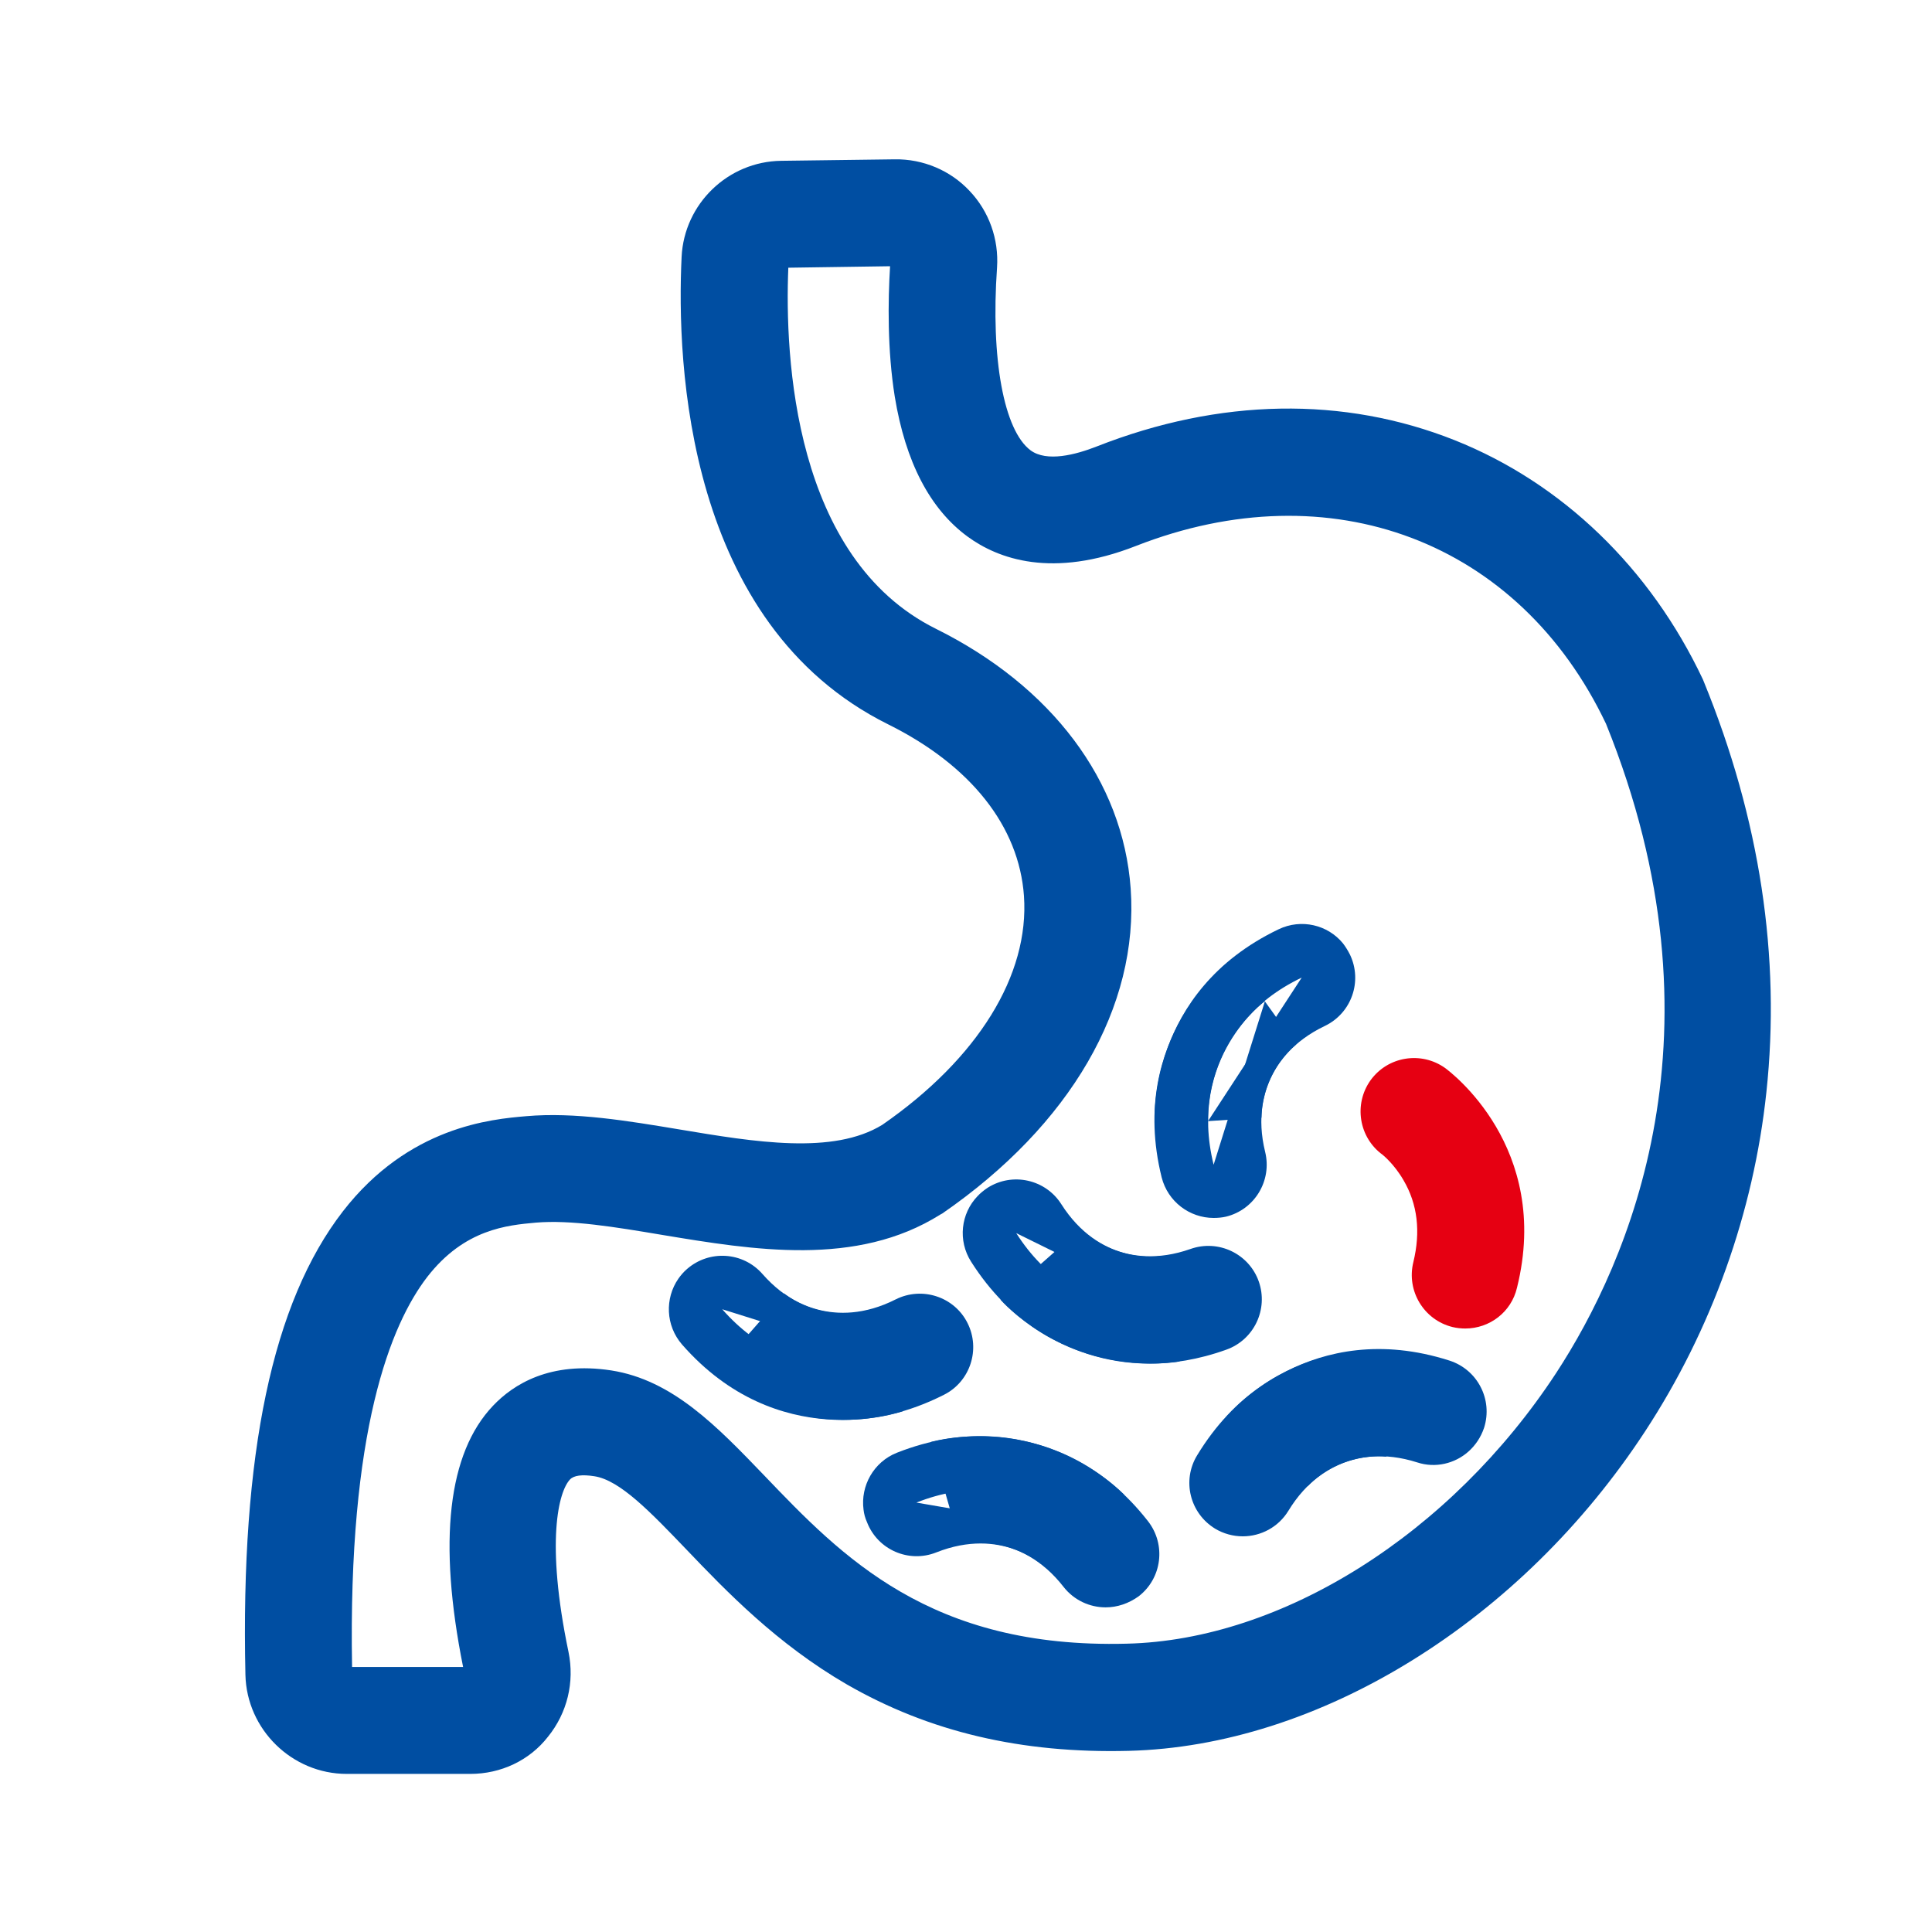 <svg width="30" height="30" viewBox="0 0 30 30" fill="none" xmlns="http://www.w3.org/2000/svg">
<g clip-path="url(#clip0_98_2595)">
<path d="M7.304 27.545H5.384C4.534 27.545 3.831 26.855 3.811 26.008C3.734 22.575 4.232 20.221 5.325 18.809C6.347 17.491 7.629 17.378 8.173 17.332C8.924 17.266 9.751 17.405 10.551 17.538C11.723 17.734 12.938 17.936 13.702 17.465C15.186 16.436 15.986 15.141 15.9 13.912C15.823 12.83 15.073 11.883 13.788 11.246C10.657 9.689 10.504 5.651 10.584 3.988C10.624 3.164 11.305 2.507 12.131 2.497L13.894 2.474C14.333 2.467 14.758 2.646 15.056 2.965C15.359 3.284 15.511 3.715 15.482 4.154C15.382 5.571 15.588 6.684 16.003 6.993C16.255 7.178 16.7 7.062 17.029 6.933C18.938 6.182 20.864 6.149 22.59 6.836C24.257 7.501 25.625 8.819 26.442 10.549L26.458 10.588C27.328 12.717 27.654 14.862 27.428 16.963C27.229 18.829 26.578 20.649 25.545 22.226C24.596 23.677 23.344 24.906 21.923 25.785C20.502 26.665 18.981 27.15 17.53 27.187C15.857 27.23 14.426 26.891 13.147 26.154C12.065 25.526 11.285 24.716 10.66 24.062C10.106 23.485 9.628 22.983 9.229 22.923C9.037 22.893 8.911 22.91 8.851 22.973C8.675 23.159 8.469 23.933 8.828 25.653C8.924 26.121 8.808 26.599 8.509 26.968C8.223 27.336 7.778 27.545 7.304 27.545V27.545ZM5.467 25.885H7.191C6.799 23.929 6.955 22.565 7.656 21.828C7.971 21.496 8.542 21.134 9.492 21.28C10.445 21.429 11.135 22.15 11.866 22.91C13.074 24.172 14.445 25.603 17.494 25.523C19.914 25.467 22.53 23.813 24.164 21.32C25.286 19.603 26.873 16.017 24.938 11.239C23.59 8.404 20.661 7.295 17.64 8.477C16.338 8.988 15.498 8.679 15.023 8.331C14.439 7.902 14.06 7.172 13.894 6.159C13.778 5.435 13.788 4.675 13.821 4.134L12.241 4.157C12.184 5.545 12.324 8.663 14.529 9.762C16.335 10.658 17.437 12.129 17.557 13.796C17.689 15.632 16.62 17.471 14.632 18.843L14.602 18.859C13.3 19.679 11.696 19.41 10.279 19.175C9.548 19.052 8.861 18.939 8.32 18.985C7.881 19.025 7.214 19.082 6.636 19.826C6.065 20.566 5.401 22.216 5.467 25.885V25.885ZM21.956 17.262C21.956 17.262 23.165 18.136 22.753 19.802Z" fill="#004EA2"/>
<path d="M22.753 20.629C22.687 20.629 22.62 20.622 22.554 20.606C22.109 20.496 21.837 20.045 21.946 19.6C22.062 19.125 22.012 18.697 21.793 18.325C21.647 18.073 21.471 17.933 21.471 17.933C21.099 17.664 21.017 17.146 21.282 16.774C21.551 16.402 22.069 16.319 22.441 16.585C22.507 16.635 24.098 17.81 23.556 19.995C23.467 20.377 23.128 20.629 22.753 20.629V20.629ZM14.678 23.186C14.678 23.186 16.109 22.774 17.168 24.125Z" fill="#E60012"/>
<path d="M17.168 24.959C16.922 24.959 16.677 24.849 16.514 24.64C15.843 23.78 14.993 23.966 14.897 23.989C14.904 23.986 14.91 23.986 14.91 23.986L14.452 22.392C14.532 22.369 16.438 21.844 17.826 23.621C18.108 23.983 18.045 24.504 17.683 24.786C17.527 24.899 17.348 24.959 17.168 24.959ZM16.155 19.633C16.155 19.633 17.142 20.752 18.759 20.181Z" fill="#004EA2"/>
<path d="M17.849 21.174C16.428 21.174 15.578 20.231 15.535 20.181L16.78 19.082C16.78 19.082 16.776 19.078 16.773 19.072C16.84 19.142 17.457 19.756 18.486 19.394C18.918 19.241 19.393 19.467 19.546 19.898C19.698 20.33 19.473 20.805 19.041 20.958C18.606 21.114 18.207 21.174 17.849 21.174V21.174ZM11.633 20.709C11.633 20.709 12.756 21.692 14.286 20.915Z" fill="#004EA2"/>
<path d="M13.104 22.047C11.919 22.047 11.132 21.373 11.085 21.333L12.178 20.084C12.178 20.084 12.175 20.081 12.168 20.078C12.244 20.141 12.935 20.669 13.908 20.177C14.316 19.972 14.818 20.134 15.023 20.543C15.229 20.951 15.066 21.453 14.658 21.658C14.094 21.944 13.569 22.047 13.104 22.047V22.047ZM21.661 21.798C21.661 21.798 20.19 21.555 19.3 23.026Z" fill="#004EA2"/>
<path d="M19.297 23.856C19.151 23.856 19.001 23.817 18.868 23.737C18.477 23.498 18.35 22.99 18.589 22.598C19.758 20.672 21.71 20.968 21.794 20.981L21.524 22.618C21.524 22.618 21.528 22.618 21.538 22.621C21.442 22.608 20.575 22.525 20.007 23.458C19.851 23.714 19.579 23.856 19.297 23.856Z" fill="#004EA2"/>
<path d="M22.799 22.542C22.909 22.445 22.995 22.319 23.045 22.17C23.184 21.731 22.942 21.267 22.507 21.127C20.362 20.44 19.084 21.947 19.031 22.014L20.309 23.073C20.309 23.073 20.306 23.076 20.302 23.083C20.366 23.01 20.963 22.376 22.006 22.708C22.288 22.801 22.59 22.727 22.799 22.542V22.542Z" fill="#004EA2"/>
<path d="M19.642 15.546C19.642 15.546 18.433 16.419 18.845 18.086ZM18.845 18.912C18.473 18.912 18.134 18.66 18.038 18.282C17.497 16.097 19.087 14.918 19.154 14.872L20.123 16.22C20.123 16.22 20.127 16.216 20.133 16.213C20.057 16.273 19.386 16.827 19.645 17.886C19.755 18.331 19.483 18.783 19.038 18.892C18.978 18.906 18.911 18.912 18.845 18.912V18.912Z" fill="#004EA2"/>
<path d="M16.853 23.784C16.853 23.784 15.827 22.701 14.23 23.332ZM13.409 23.442C13.36 23.073 13.566 22.701 13.927 22.558C16.023 21.732 17.401 23.153 17.457 23.212L16.252 24.355L16.262 24.365C16.192 24.295 15.554 23.704 14.538 24.106C14.113 24.275 13.629 24.066 13.463 23.637C13.433 23.571 13.416 23.505 13.409 23.442Z" fill="#004EA2"/>
<path d="M18.759 17.408C18.759 17.408 18.662 15.921 20.213 15.18ZM20.854 14.649C20.618 14.36 20.206 14.261 19.854 14.43C17.822 15.403 17.925 17.375 17.932 17.462L19.589 17.355V17.369C19.585 17.272 19.585 16.402 20.572 15.931C20.987 15.732 21.159 15.237 20.963 14.825C20.93 14.759 20.894 14.702 20.854 14.649V14.649Z" fill="#004EA2"/>
<path d="M18.168 20.324C18.168 20.324 16.703 20.596 15.78 19.148ZM15.179 18.574C14.92 18.843 14.87 19.264 15.08 19.593C16.288 21.492 18.237 21.157 18.317 21.14L18.015 19.507C18.015 19.507 18.018 19.507 18.028 19.503C17.932 19.517 17.069 19.623 16.481 18.7C16.235 18.311 15.72 18.199 15.335 18.444C15.276 18.484 15.222 18.527 15.179 18.574V18.574Z" fill="#004EA2"/>
<path d="M13.755 21.127C13.755 21.127 12.347 21.622 11.215 20.33ZM10.534 19.855C10.322 20.161 10.335 20.583 10.591 20.878C12.075 22.572 13.948 21.937 14.027 21.911L13.476 20.344C13.476 20.344 13.479 20.344 13.489 20.34C13.396 20.37 12.56 20.603 11.839 19.782C11.537 19.437 11.012 19.404 10.667 19.706C10.617 19.749 10.571 19.802 10.534 19.855V19.855Z" fill="#004EA2"/>
</g>
<defs>
<clipPath id="clip0_98_2595">
<rect width="30" height="30" fill="white"/>
</clipPath>
</defs>
</svg>
